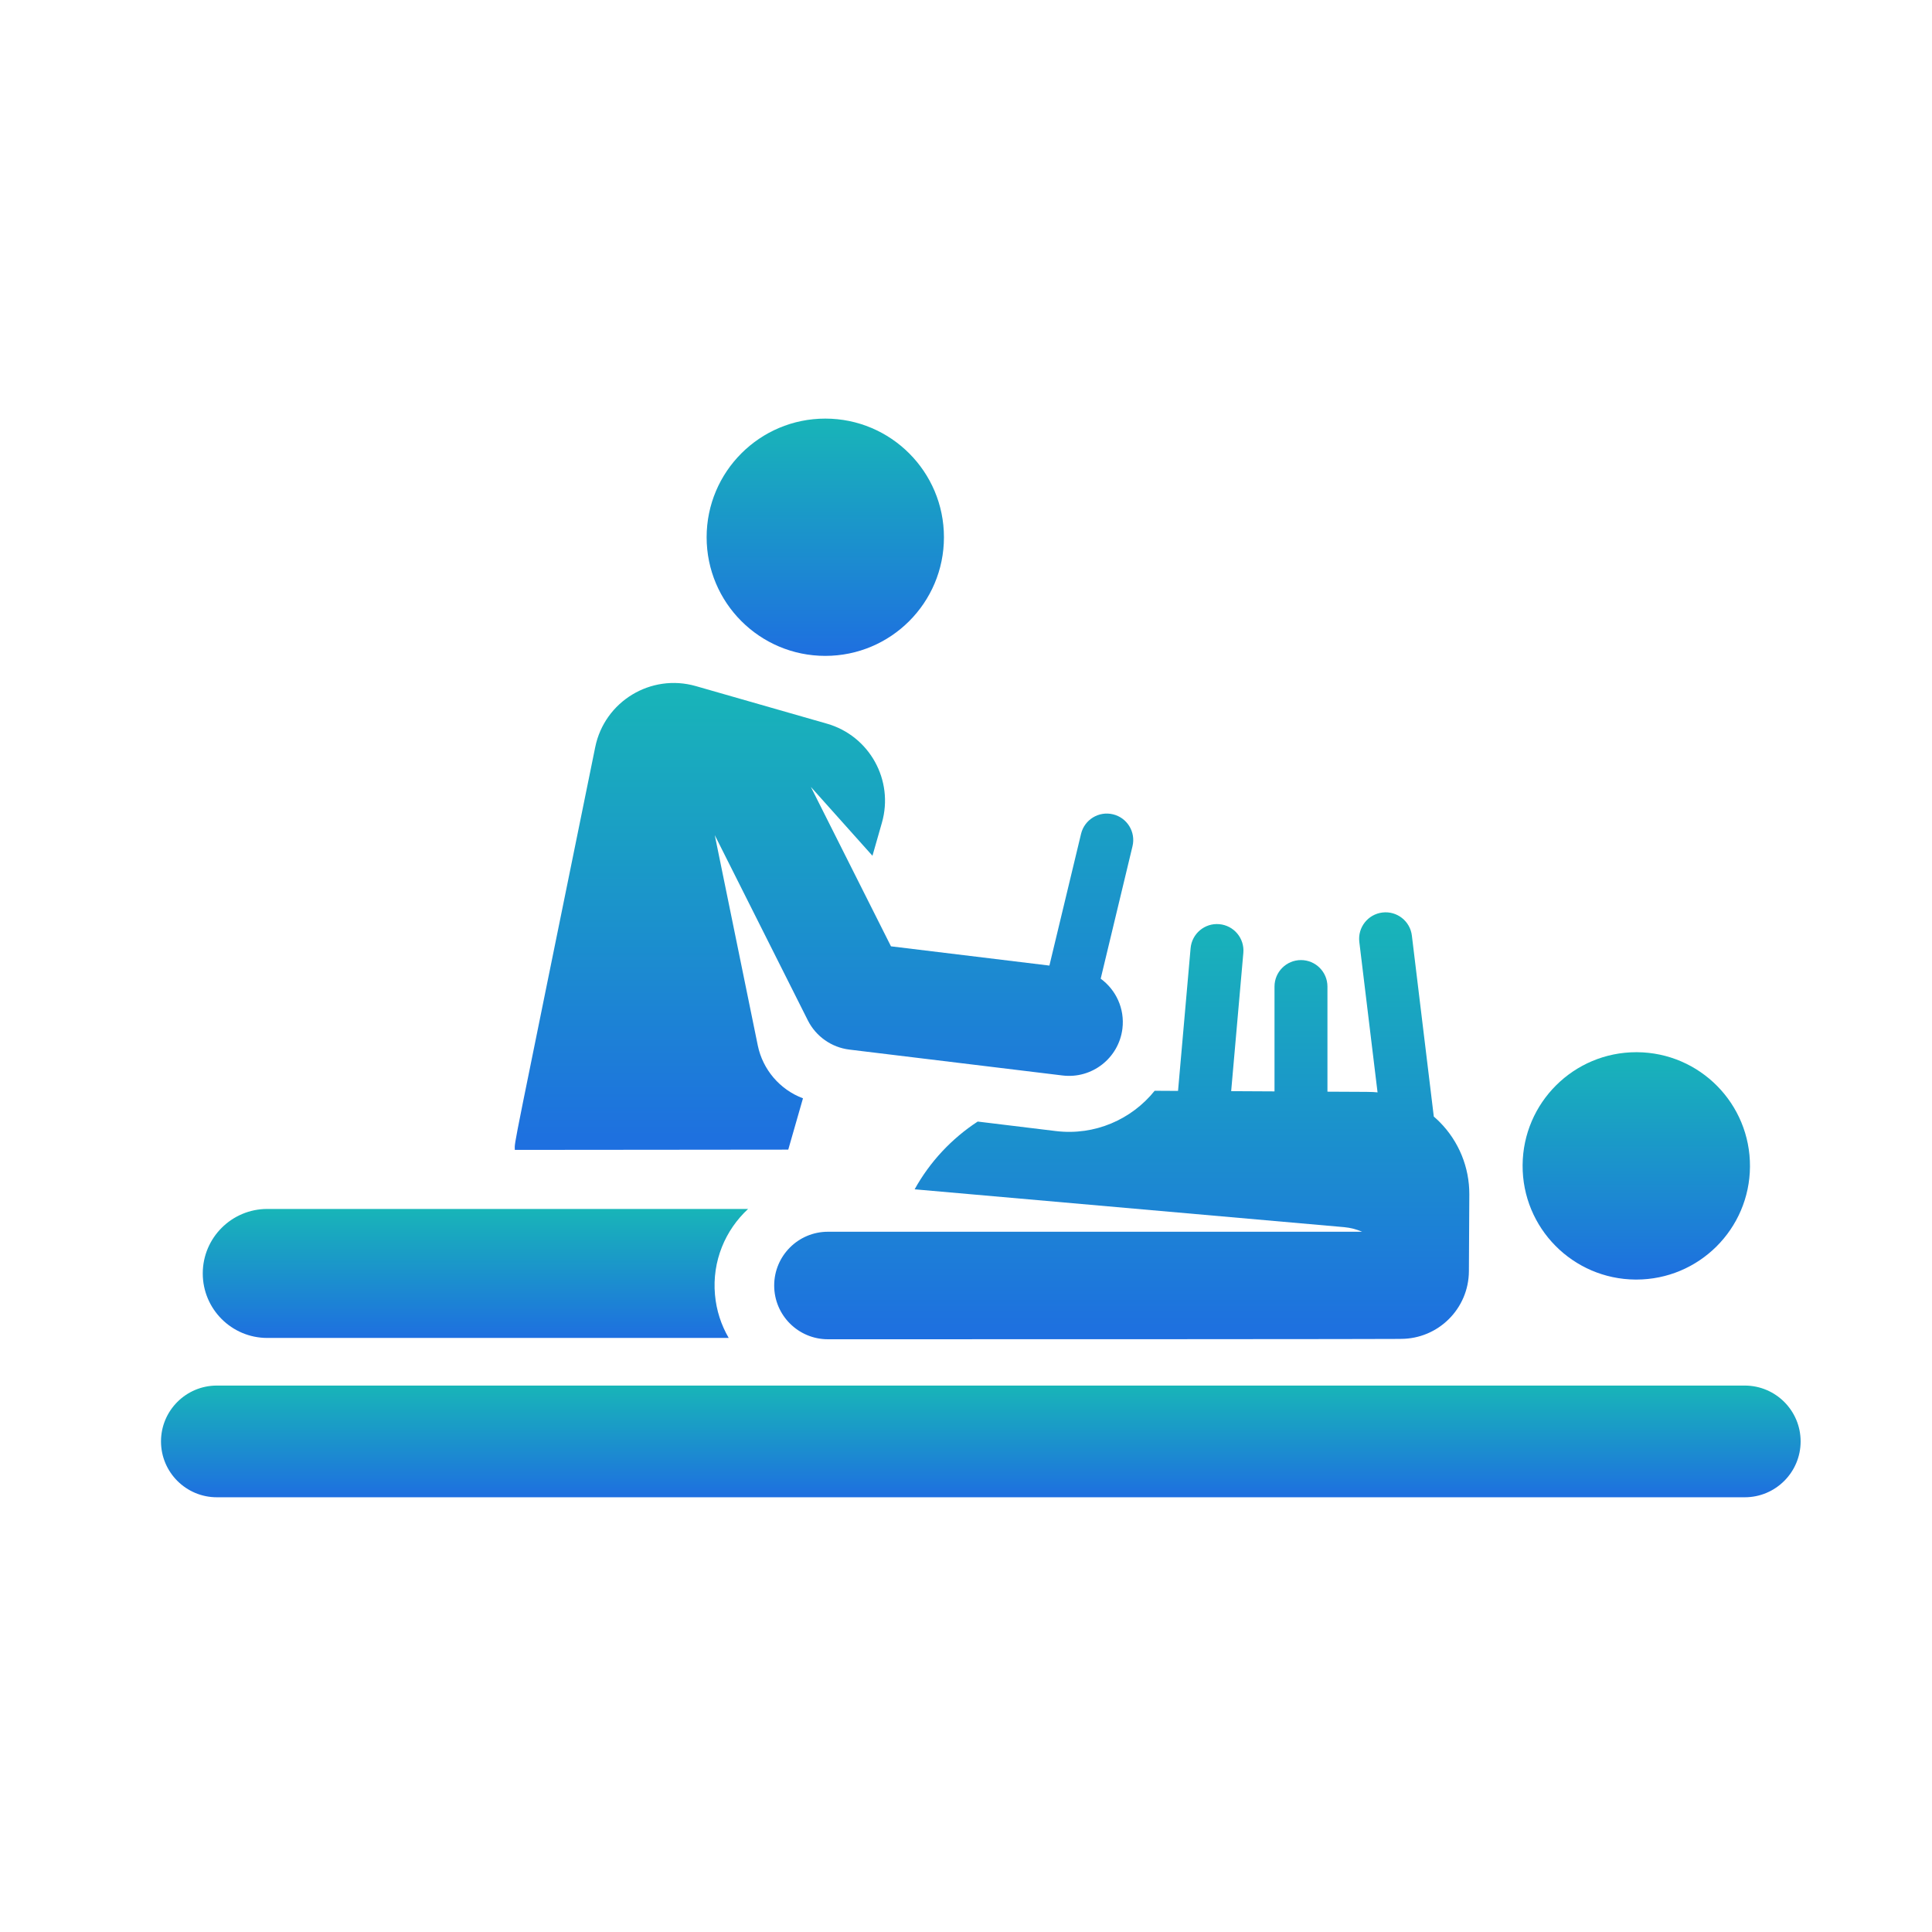 <svg width="60" height="60" viewBox="0 0 60 60" fill="none" xmlns="http://www.w3.org/2000/svg">
<g clip-path="url(#clip0_566_127)">
<path d="M24.48 35.703L24.937 34.109C24.217 33.84 23.687 33.213 23.534 32.469L22.198 25.936L25.088 31.688C25.339 32.187 25.823 32.528 26.378 32.596L32.999 33.4C33.912 33.511 34.746 32.861 34.858 31.944C34.933 31.322 34.656 30.739 34.183 30.394C34.733 28.104 34.613 28.602 35.171 26.28C35.277 25.839 35.006 25.395 34.564 25.289C34.122 25.183 33.679 25.455 33.573 25.896C32.712 29.48 32.882 28.77 32.59 29.987L27.67 29.389L25.181 24.437L27.095 26.577L27.388 25.552C27.767 24.231 27.003 22.852 25.681 22.474L21.609 21.307C20.215 20.908 18.774 21.782 18.485 23.204C15.831 36.259 15.987 35.395 15.988 35.711C18.646 35.711 22.707 35.703 24.48 35.703Z" fill="url(#paint0_linear_566_127)"/>
<path d="M25.63 20.369C27.665 20.369 29.315 18.72 29.315 16.685C29.315 14.65 27.665 13 25.63 13C23.595 13 21.945 14.65 21.945 16.685C21.945 18.72 23.595 20.369 25.63 20.369Z" fill="url(#paint1_linear_566_127)"/>
<path d="M32.789 35.126L30.363 34.831C29.557 35.358 28.88 36.077 28.405 36.935L41.742 38.11C41.941 38.128 42.129 38.178 42.303 38.253H25.712C24.79 38.253 24.043 39.001 24.043 39.923C24.043 40.845 24.79 41.592 25.712 41.592C43.991 41.592 43.504 41.58 43.493 41.58C43.497 41.58 43.502 41.58 43.506 41.58C44.669 41.58 45.612 40.64 45.618 39.478L45.631 37.094C45.635 36.254 45.305 35.446 44.714 34.849C44.654 34.788 44.592 34.731 44.528 34.676C44.103 31.164 44.288 32.695 43.847 29.056C43.793 28.606 43.384 28.284 42.932 28.339C42.481 28.394 42.16 28.803 42.215 29.254C42.301 29.964 42.438 31.1 42.781 33.925C42.578 33.905 42.59 33.91 41.225 33.903C41.225 32.142 41.225 31.432 41.225 30.638C41.225 30.184 40.857 29.816 40.403 29.816C39.949 29.816 39.581 30.184 39.581 30.638C39.581 32.481 39.581 32.089 39.581 33.894L38.235 33.887C38.445 31.503 38.384 32.194 38.613 29.592C38.653 29.139 38.319 28.741 37.866 28.701C37.415 28.66 37.015 28.995 36.975 29.448C36.807 31.364 36.782 31.647 36.585 33.879L35.859 33.875C35.145 34.763 34.003 35.274 32.789 35.126Z" fill="url(#paint2_linear_566_127)"/>
<path d="M50.795 39.738C50.802 39.738 50.81 39.738 50.817 39.738C52.757 39.738 54.335 38.172 54.347 36.23C54.359 34.28 52.789 32.689 50.839 32.677C50.831 32.677 50.824 32.677 50.816 32.677C48.877 32.677 47.298 34.244 47.286 36.186C47.274 38.136 48.845 39.726 50.795 39.738Z" fill="url(#paint3_linear_566_127)"/>
<path d="M8.301 41.551C8.85 41.551 20.657 41.551 22.631 41.551C22.398 41.152 22.247 40.697 22.204 40.206C22.112 39.168 22.522 38.202 23.233 37.545C22.12 37.545 8.816 37.545 8.301 37.545C7.194 37.545 6.297 38.442 6.297 39.548C6.297 40.654 7.194 41.551 8.301 41.551Z" fill="url(#paint4_linear_566_127)"/>
<path d="M54.185 43.03C53.325 43.03 8.532 43.03 6.734 43.03C5.777 43.03 5 43.807 5 44.764C5 45.722 5.777 46.499 6.734 46.499H54.185C55.143 46.499 55.92 45.722 55.92 44.764C55.92 43.807 55.143 43.03 54.185 43.03Z" fill="url(#paint5_linear_566_127)"/>
</g>
<defs>
<linearGradient id="paint0_linear_566_127" x1="25.59" y1="21.21" x2="25.59" y2="35.711" gradientUnits="userSpaceOnUse">
<stop stop-color="#18B5B8"/>
<stop offset="1" stop-color="#1E6FE0"/>
</linearGradient>
<linearGradient id="paint1_linear_566_127" x1="25.63" y1="13" x2="25.63" y2="20.369" gradientUnits="userSpaceOnUse">
<stop stop-color="#18B5B8"/>
<stop offset="1" stop-color="#1E6FE0"/>
</linearGradient>
<linearGradient id="paint2_linear_566_127" x1="34.837" y1="28.333" x2="34.837" y2="41.592" gradientUnits="userSpaceOnUse">
<stop stop-color="#18B5B8"/>
<stop offset="1" stop-color="#1E6FE0"/>
</linearGradient>
<linearGradient id="paint3_linear_566_127" x1="50.817" y1="32.677" x2="50.817" y2="39.738" gradientUnits="userSpaceOnUse">
<stop stop-color="#18B5B8"/>
<stop offset="1" stop-color="#1E6FE0"/>
</linearGradient>
<linearGradient id="paint4_linear_566_127" x1="14.765" y1="37.545" x2="14.765" y2="41.551" gradientUnits="userSpaceOnUse">
<stop stop-color="#18B5B8"/>
<stop offset="1" stop-color="#1E6FE0"/>
</linearGradient>
<linearGradient id="paint5_linear_566_127" x1="30.46" y1="43.03" x2="30.46" y2="46.499" gradientUnits="userSpaceOnUse">
<stop stop-color="#18B5B8"/>
<stop offset="1" stop-color="#1E6FE0"/>
</linearGradient>
<clipPath id="clip0_566_127">
<rect width="60" height="60" fill="white"/>
</clipPath>
</defs>
</svg>
